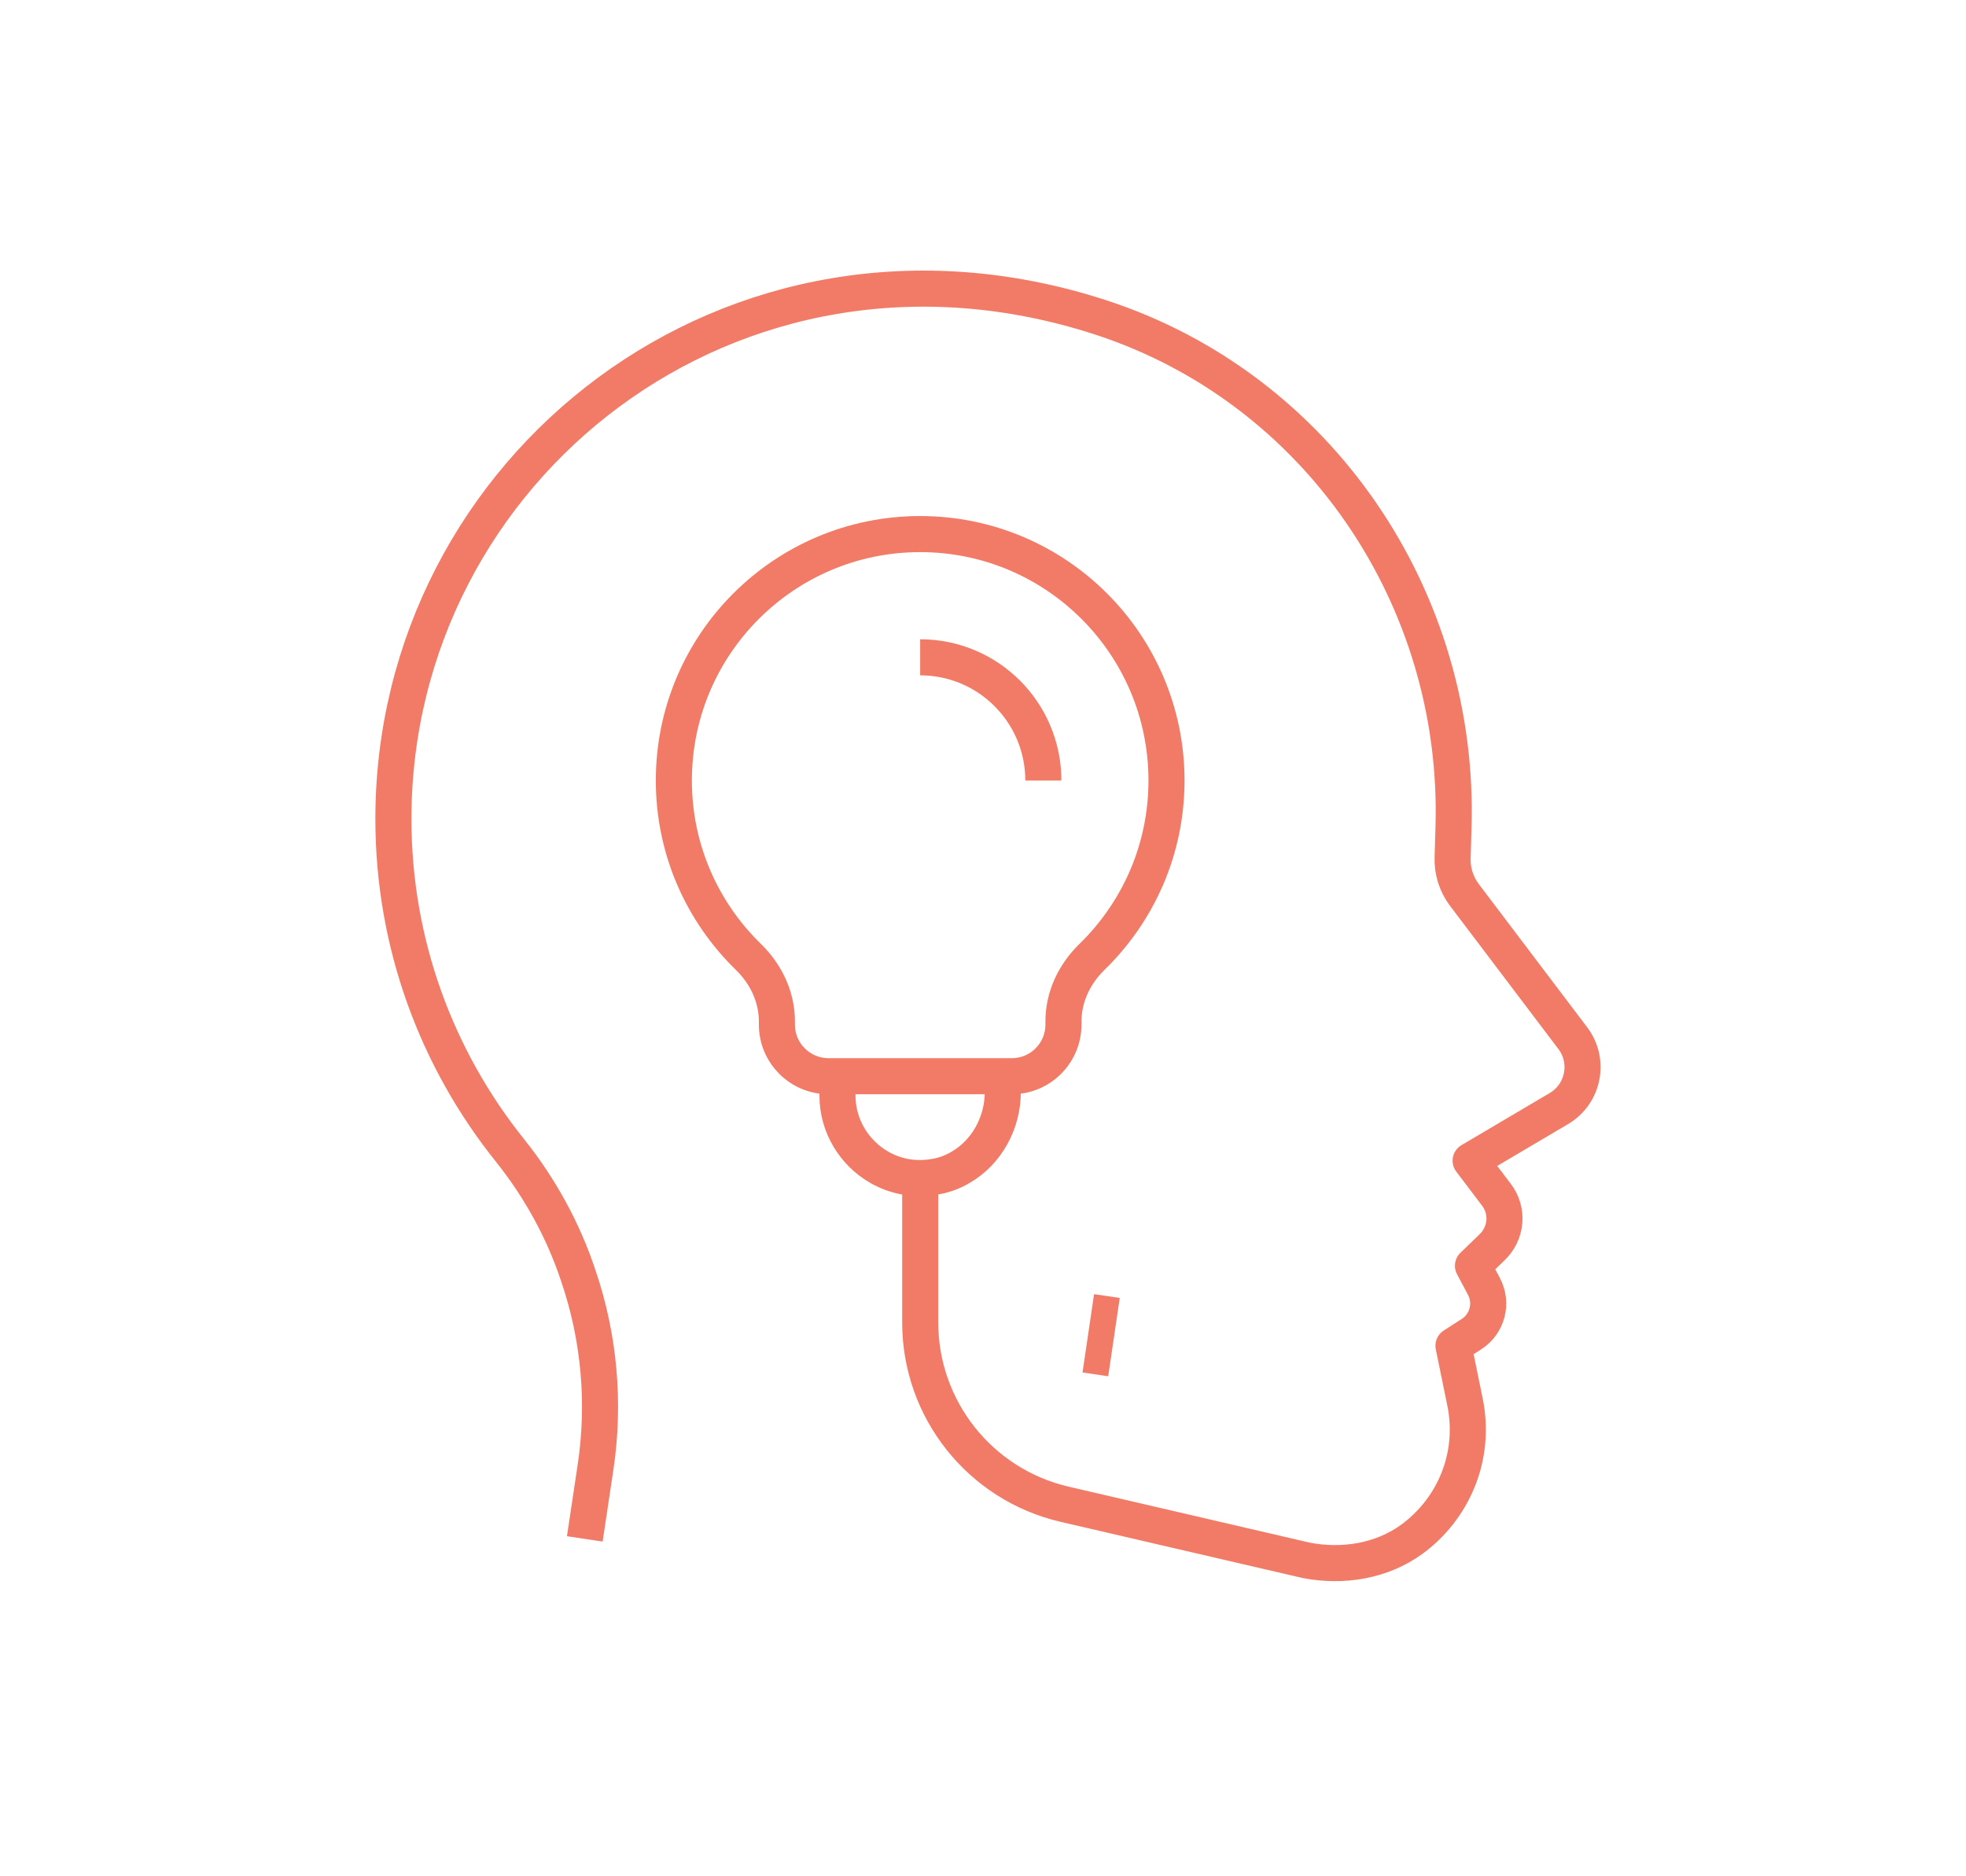 <?xml version="1.0" encoding="UTF-8"?> <svg xmlns="http://www.w3.org/2000/svg" width="109" height="104" viewBox="0 0 109 104" fill="none"><path d="M61.37 71.839L60.73 76.181" stroke="#F17B66" stroke-width="1.439" stroke-miterlimit="10" stroke-linejoin="round"></path><mask id="mask0_1_74" style="mask-type:luminance" maskUnits="userSpaceOnUse" x="0" y="0" width="109" height="104"><path d="M0.811 -6.86646e-05H108.189V103.715H0.811V-6.86646e-05Z" fill="white"></path></mask><g mask="url(#mask0_1_74)"><path d="M32.422 85.3L33.016 81.342C33.552 77.778 33.23 74.129 32.065 70.72C31.233 68.2 29.938 65.848 28.275 63.767C24.235 58.73 21.811 52.337 21.811 45.397C21.811 25.978 40.61 10.982 60.978 17.578C73.087 21.499 81 33.18 80.584 45.919L80.537 47.546C80.513 48.284 80.738 48.998 81.178 49.59L87.215 57.565C88.153 58.825 87.796 60.631 86.442 61.439L81.535 64.337L82.949 66.203C83.649 67.095 83.544 68.365 82.711 69.15L81.665 70.16L82.273 71.306C82.766 72.233 82.467 73.382 81.581 73.951L80.584 74.594L81.227 77.73C81.843 80.772 80.548 83.672 78.256 85.335C76.591 86.535 74.452 86.881 72.419 86.489L59.022 83.379C54.336 82.291 51.019 78.115 51.019 73.303V65.306" stroke="#F17B66" stroke-width="2" stroke-miterlimit="10" stroke-linejoin="round"></path><path d="M46.431 59.652V60.716C46.431 62.429 47.374 63.916 48.757 64.707C49.675 65.229 50.781 65.442 51.948 65.204C52.428 65.114 52.865 64.938 53.265 64.7C54.693 63.874 55.598 62.253 55.598 60.527V59.652" stroke="#F17B66" stroke-width="2" stroke-miterlimit="10" stroke-linejoin="round"></path><path d="M51.017 29.604C43.472 29.604 37.36 35.722 37.36 43.265C37.36 47.097 38.941 50.553 41.485 53.033C42.465 53.984 43.073 55.253 43.073 56.614V56.79C43.073 58.371 44.353 59.653 45.934 59.653H45.938H56.096H56.1C57.681 59.653 58.961 58.371 58.961 56.79V56.614C58.961 55.253 59.569 53.984 60.549 53.033C63.093 50.553 64.674 47.097 64.674 43.265C64.674 35.722 58.562 29.604 51.017 29.604Z" stroke="#F17B66" stroke-width="2" stroke-miterlimit="10" stroke-linejoin="round"></path><path d="M57.846 43.266C57.846 39.493 54.791 36.434 51.016 36.434" stroke="#F17B66" stroke-width="2" stroke-miterlimit="10" stroke-linejoin="round"></path></g></svg> 